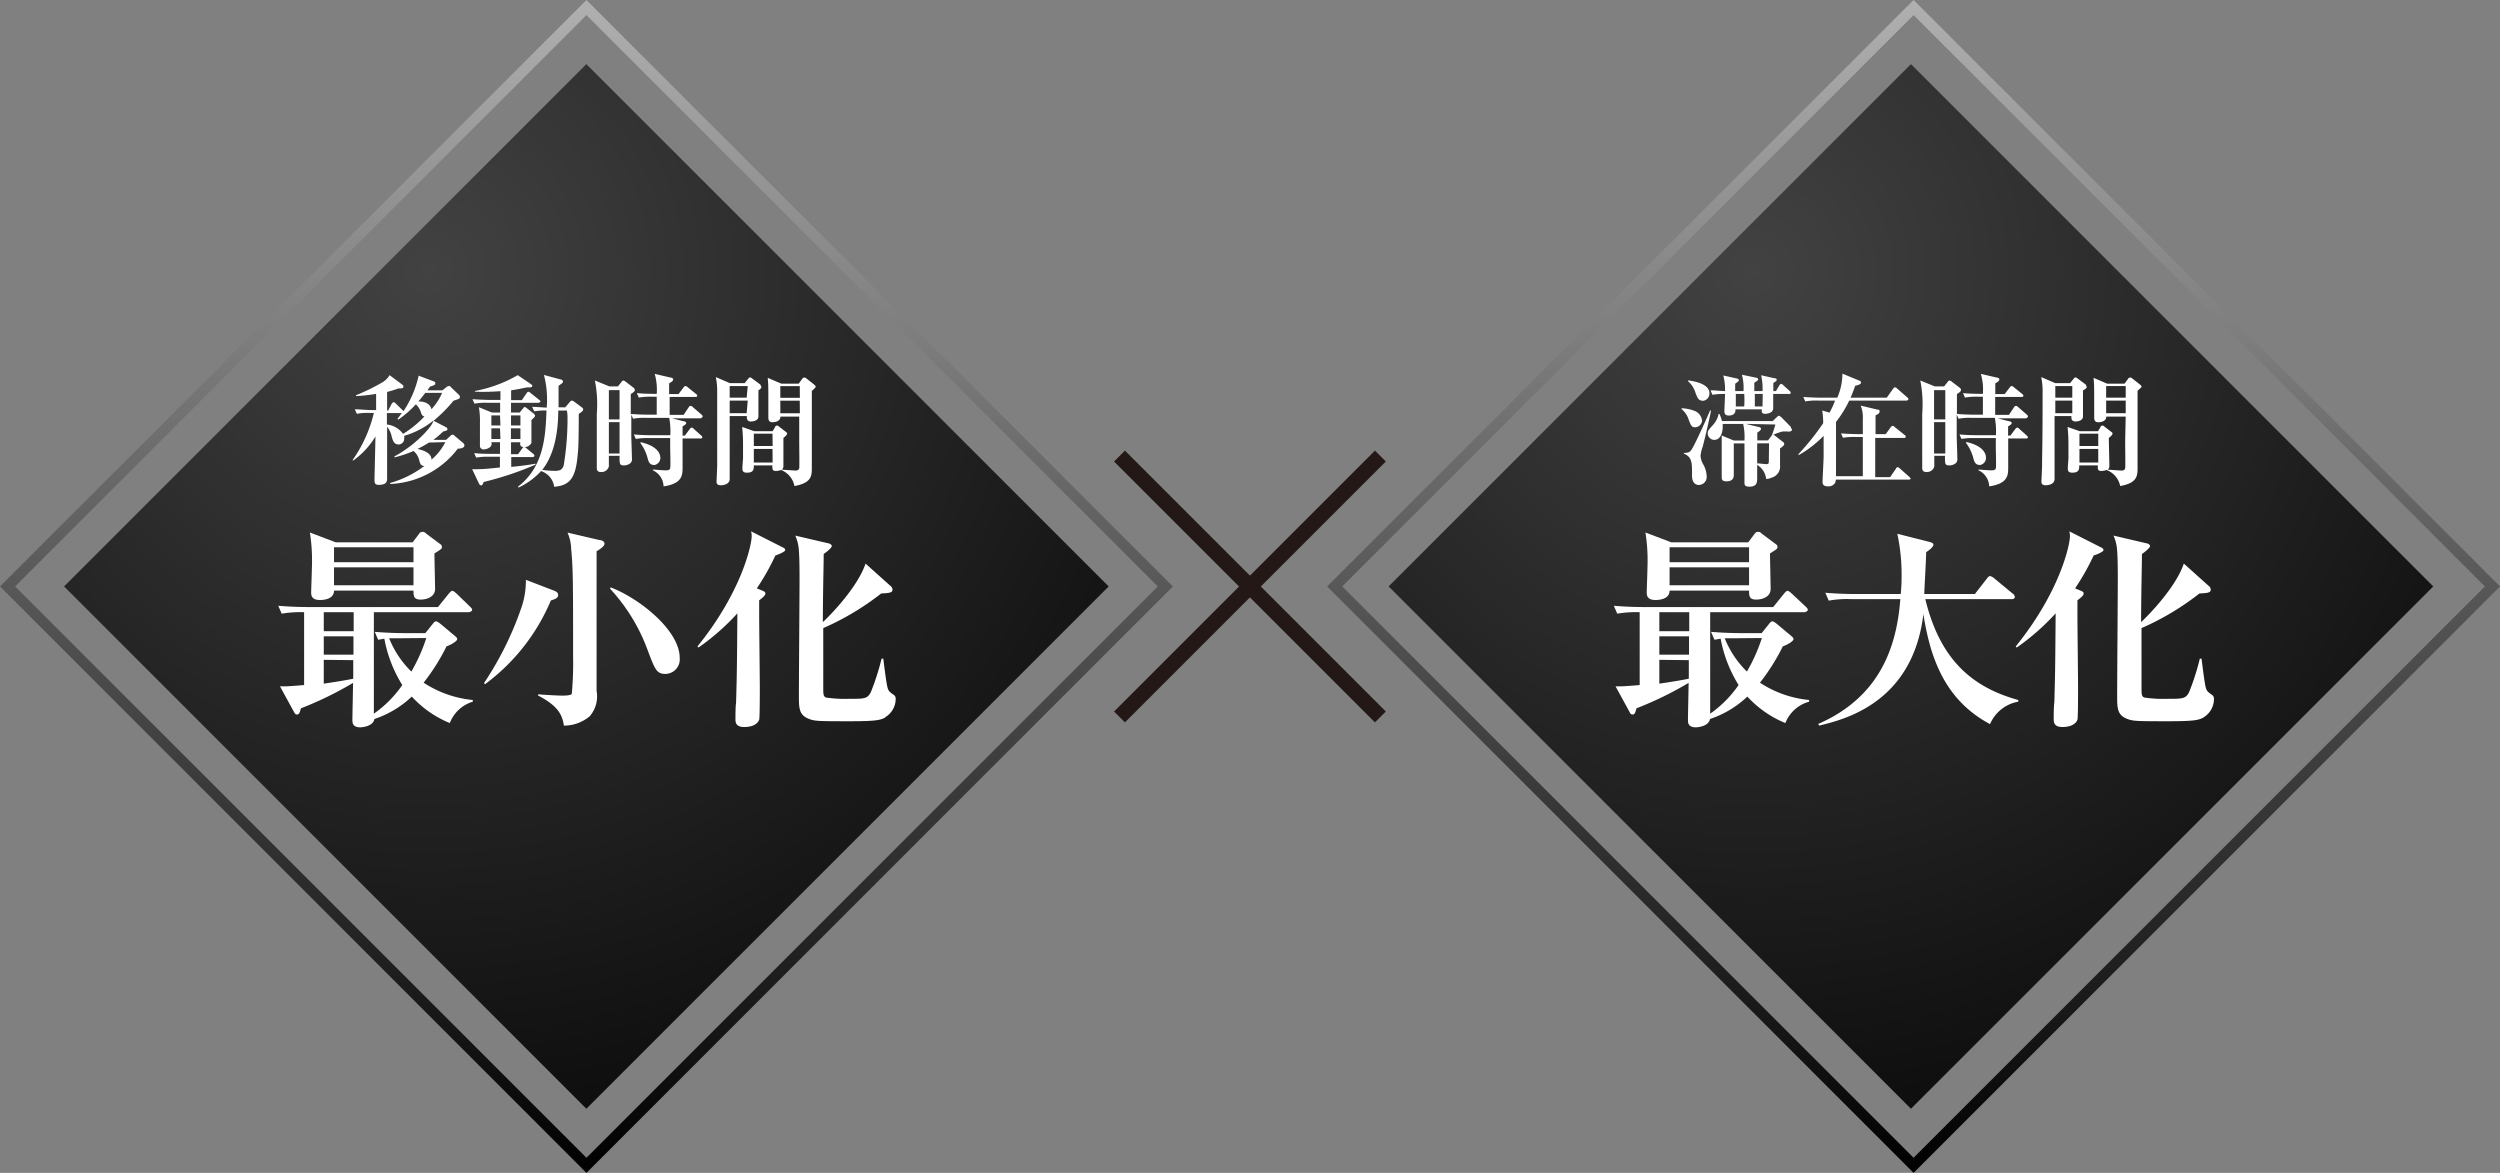 <svg xmlns="http://www.w3.org/2000/svg" xmlns:xlink="http://www.w3.org/1999/xlink" viewBox="0 0 234.04 109.8"><rect x="0" y="0" width="234.04" height="109.8" fill="#808080" stroke="none"/><defs><style>.cls-1,.cls-3{fill:none;stroke-miterlimit:10;}.cls-1{stroke:url(#名称未設定グラデーション_26);}.cls-2{fill:url(#名称未設定グラデーション_22);}.cls-3{stroke:url(#名称未設定グラデーション_26-2);}.cls-4{fill:url(#名称未設定グラデーション_22-2);}.cls-5{fill:#231815;}.cls-6{fill:#fff;}</style><linearGradient id="名称未設定グラデーション_26" x1="54.9" x2="54.9" y2="109.8" gradientTransform="translate(54.9 -22.74) rotate(45)" gradientUnits="userSpaceOnUse"><stop offset="0" stop-color="#b0b0b0"/><stop offset="1"/></linearGradient><radialGradient id="名称未設定グラデーション_22" cx="40.09" cy="25.29" r="101.5" gradientTransform="translate(54.9 -22.74) rotate(45)" gradientUnits="userSpaceOnUse"><stop offset="0" stop-color="#424242"/><stop offset="1"/></radialGradient><linearGradient id="名称未設定グラデーション_26-2" x1="179.14" x2="179.14" y2="109.8" gradientTransform="translate(91.29 -110.59) rotate(45)" xlink:href="#名称未設定グラデーション_26"/><radialGradient id="名称未設定グラデーション_22-2" cx="164.09" cy="25.29" r="101.5" gradientTransform="translate(91.22 -110.42) rotate(45)" xlink:href="#名称未設定グラデーション_22"/></defs><g id="レイヤー_2" data-name="レイヤー 2"><g id="top"><rect class="cls-1" x="16.58" y="16.58" width="76.64" height="76.64" transform="translate(-22.74 54.9) rotate(-45)"/><rect class="cls-2" x="20.32" y="20.32" width="69.15" height="69.15" transform="translate(-22.74 54.9) rotate(-45)"/><rect class="cls-3" x="140.82" y="16.58" width="76.64" height="76.64" transform="translate(13.65 142.75) rotate(-45)"/><rect class="cls-4" x="144.32" y="20.32" width="69.15" height="69.15" transform="translate(13.58 142.58) rotate(-45)"/><rect class="cls-5" x="116.3" y="37.63" width="1.44" height="34.54" transform="translate(73.09 -66.66) rotate(45)"/><rect class="cls-5" x="116.3" y="37.63" width="1.44" height="34.54" transform="translate(238.58 10.98) rotate(135)"/><path class="cls-6" d="M158.69,40c-.33,0-.38-.15-.6-.7a2,2,0,0,0-.67-1l0-.08a3.62,3.62,0,0,1,1.32.29,1.1,1.1,0,0,1,.6.86A.67.67,0,0,1,158.69,40Zm.7,1.84a3.2,3.2,0,0,0-.19.85,1.78,1.78,0,0,0,.25.78,2.46,2.46,0,0,1,.32,1.09.75.75,0,0,1-.72.84c-.6,0-.65-.64-.65-.84s0-.43,0-.51c0-.89-.12-1.32-.76-1.58V42.4c.51,0,.61-.12.81-.46.41-.72,1.47-3.1,1.64-3.51h.09C160,39.42,159.48,41.53,159.39,41.86Zm0-4.33c-.38,0-.47-.24-.66-.72a2.3,2.3,0,0,0-.7-1.1v-.08c1.61.21,2,.76,2,1.19A.69.69,0,0,1,159.37,37.53Zm8,2.88-.49,0a5.2,5.2,0,0,0-.89.31.45.45,0,0,1,.17.1l.72.56c.09.07.13.1.13.18s0,.18-.39.44c0,.25,0,1.34,0,1.57a1.08,1.08,0,0,1-.8,1.17,1.22,1.22,0,0,1-.5.12,1.76,1.76,0,0,0-.84-1.32c0,.64,0,1,0,1.17,0,.45,0,.87-.73.87-.44,0-.46-.18-.46-.39,0-.55,0-1.43,0-2,0-.16,0-1.4,0-1.66h-1c0,.81,0,2.11,0,2.92,0,.19,0,.63-.69.63-.42,0-.44-.2-.44-.41,0,0,0-2.2,0-2.61s0-.86,0-1.27l1.13.47h1a5.63,5.63,0,0,0-.12-1.55h-1.92a2,2,0,0,1,0,.3c0,.42-.16,1.19-.79,1.19a.62.62,0,0,1-.61-.6c0-.2,0-.25.46-.76a2.2,2.2,0,0,0,.56-1.07h.08a3.66,3.66,0,0,1,.23.67h4.75l.39-.37c.09-.09.16-.13.2-.13s.17.09.24.16l.81.82a.37.37,0,0,1,.09.2C167.81,40.18,167.81,40.41,167.4,40.41Zm.08-3.51H166c0,.22,0,1.15,0,1.34,0,.51-.73.52-.74.52-.37,0-.35-.21-.32-.42h-2.47c0,.18,0,.58-.64.58-.29,0-.4-.15-.4-.42,0-.09.06-1.35.06-1.6a6.22,6.22,0,0,0-1.18.08l-.18-.42c.51,0,.82.06,1.36.07a5.41,5.41,0,0,0-.16-1.46l1.29.29c.06,0,.16.06.16.15a.16.16,0,0,1-.07.13,2.69,2.69,0,0,1-.27.2v.69h.78a4.69,4.69,0,0,0-.15-1.53l1.33.28c.09,0,.19.07.19.15s0,.09-.36.32c0,.34,0,.38,0,.78H165a5.41,5.41,0,0,0-.13-1.48l1.25.28c.07,0,.21,0,.21.15a.19.19,0,0,1-.07.12,3,3,0,0,1-.25.18c0,.3,0,.46,0,.75h.25l.31-.53c.06-.09.11-.14.17-.14a.35.35,0,0,1,.21.13l.58.52c.06.06.11.1.11.17S167.56,36.9,167.48,36.9Zm-4.19,0h-.78c0,.56,0,.61,0,1.17h.78C163.32,37.87,163.31,37.27,163.29,36.9Zm.14,2.8,1.25.3c.1,0,.19.09.19.17s-.12.21-.35.35c0,.29,0,.39,0,.73h1l.3-.39.07-.1,0,0a9.51,9.51,0,0,0,.32-1Zm1.6-2.8h-.74c0,.39,0,.77,0,1.17H165Zm.59,4.62H164.5c0,1.11,0,1.48,0,1.88.19,0,.7.07.89.07s.2-.13.2-.23Z"/><path class="cls-6" d="M178.66,44.9h-6.15c-.2,0-.46,0-.65,0a.91.91,0,0,1-.05.27.7.7,0,0,1-.69.36c-.41,0-.5-.19-.5-.4s.09-2,.1-2.33c0-1.08,0-1.7,0-2a10.39,10.39,0,0,1-2.32,1.8l-.05-.07a23.7,23.7,0,0,0,2.33-2.91c0-.11,0-.61-.09-1.19l.68.2a7.33,7.33,0,0,0,.52-1.13h-1.56a5.58,5.58,0,0,0-1.23.08l-.18-.42c.68.06,1.49.07,1.61.07H172a5.72,5.72,0,0,0,.48-2.25l1.6.66a.18.18,0,0,1,.14.17c0,.14-.13.2-.55.31a11.72,11.72,0,0,1-.43,1.11h3.39l.59-.83c.06-.07.11-.14.17-.14a.33.33,0,0,1,.22.12l.94.82c.07.06.11.11.11.17s-.1.13-.17.13h-5.37a10.89,10.89,0,0,1-1.24,2c0,1.15,0,4.54,0,5.08.24,0,.81,0,.88,0h1.63c0-1.22,0-2.45,0-3.67h-.64a6.37,6.37,0,0,0-1.22.07l-.18-.41c.68.06,1.48.07,1.61.07h.43c0-.69,0-1.31,0-1.36a3,3,0,0,0-.2-1.31l1.58.38c.09,0,.19,0,.19.17s-.09.21-.38.37v1.75h.95L177,40a.24.24,0,0,1,.17-.13c.06,0,.09,0,.21.11l.91.73a.21.21,0,0,1,.12.17c0,.11-.11.12-.17.12h-2.69v3.67h1.39l.55-.79c0-.08.11-.14.17-.14s.13.05.21.13l.88.78c.06.06.11.1.11.17S178.74,44.9,178.66,44.9Z"/><path class="cls-6" d="M189.67,39.16H187l1.1.28c.13,0,.23.09.23.17s-.09.16-.34.31v.86h.21l.45-.6c.07-.09.13-.15.19-.15a.35.35,0,0,1,.21.13l.68.61a.23.23,0,0,1,.11.17c0,.1-.1.11-.17.11H188c0,.43,0,2.32,0,2.7,0,.7,0,1.53-1.78,1.78a1.71,1.71,0,0,0-1-1.5l0-.07c.14,0,.89.07,1.13.07s.44,0,.49-.19,0-1.65,0-2v-.83h-2a7,7,0,0,0-1.22.08l-.18-.42c.69.07,1.48.07,1.61.07h1.8a6.66,6.66,0,0,0-.1-1.62h-2.18a5.41,5.41,0,0,0-1.22.08l-.17-.39c0,.47,0,1.07,0,2,0,.34.06,1.84.06,2.15a.47.47,0,0,1-.18.43,1,1,0,0,1-.56.18c-.43,0-.42-.14-.42-.9h-1c0,.16,0,.89,0,1a.71.71,0,0,1-.73.52c-.4,0-.4-.25-.4-.43s0-.67,0-.78c0-1,0-3.15,0-4.23a11.51,11.51,0,0,0-.18-3.13l1.35.55H182l.33-.41a.26.26,0,0,1,.18-.14.53.53,0,0,1,.21.11l.74.57a.27.27,0,0,1,.12.2c0,.13-.11.22-.38.39,0,0,0,.16,0,.24v1.62c.65.06,1.37.07,1.6.07h.83c0-.26,0-1.44,0-1.68h-.46a6.11,6.11,0,0,0-1.22.08l-.18-.42c.68.07,1.48.07,1.61.07h.25a5.32,5.32,0,0,0-.19-1.87l1.5.35c.12,0,.23.07.23.17s-.07.19-.38.37c0,.26,0,.33,0,1h.88l.46-.6q.1-.15.18-.15a.35.35,0,0,1,.22.11l.78.63a.22.22,0,0,1,.11.17c0,.09-.09.11-.17.11h-2.47v1.68h1.29l.47-.71c.07-.1.12-.13.17-.13s.12,0,.23.12l.8.69c.06.06.11.11.11.17S189.74,39.16,189.67,39.16Zm-7.56-2.64h-1.05v2.74h1.05Zm0,3h-1.05v2.94h1.05Zm3.18,4c-.38,0-.48-.36-.54-.57a4.08,4.08,0,0,0-.71-1.5l.06-.07c1.46.34,1.82,1,1.82,1.48A.67.67,0,0,1,185.29,43.54Z"/><path class="cls-6" d="M195,36.55c0,.39,0,.89,0,1.52,0,.15,0,.78,0,.91,0,.47-.65.48-.69.48-.45,0-.4-.39-.39-.51h-1.58c0,.5,0,3,0,3.67,0,1,0,1.39,0,1.89,0,.1,0,.25,0,.33,0,.57-.75.59-.84.59-.39,0-.39-.25-.39-.35s.06-1.26.06-1.5c0-1.21.05-1.59.05-6.85a6.4,6.4,0,0,0-.13-1.43l1.32.57h1.38l.34-.42s.09-.12.16-.12a.28.28,0,0,1,.16.07l.77.57a.22.22,0,0,1,.09.17C195.42,36.26,195.33,36.37,195,36.55ZM194,36.14h-1.59v1.09H194Zm0,1.36h-1.59v1.18H194Zm6.11-.9v4c0,.5,0,2.71,0,3.15,0,.78,0,1.46-1.63,1.75A2,2,0,0,0,197.2,44a1.47,1.47,0,0,1-.5.09c-.33,0-.32-.2-.31-.52h-1.74c0,.34,0,.68-.65.68-.24,0-.42-.07-.42-.36s.06-.9.06-1v-1.1a16.79,16.79,0,0,0-.08-1.82l1.14.4h1.71l.22-.37c0-.05.08-.16.19-.16s.14.06.22.12l.61.47s.12.08.12.16-.13.24-.35.41c0,.41.05,2.23.05,2.6a.44.44,0,0,1-.15.37c.18,0,1.08.08,1.3.08s.3-.11.33-.2,0-2.29,0-2.48S199,39,199,39h-1.82c0,.53-.69.53-.75.53-.36,0-.38-.28-.38-.45s0-.93,0-1.08c0-1.84,0-2-.06-2.63l1.28.55h1.62l.32-.44a.28.28,0,0,1,.21-.14.33.33,0,0,1,.17.07l.76.6s.14.14.14.19S200.3,36.41,200.09,36.6Zm-3.68,4h-1.76v1.15h1.76Zm0,1.43h-1.76V43.3h1.76ZM199,36.14h-1.83v1.09H199Zm0,1.36h-1.83v1.18H199Z"/><path class="cls-6" d="M42.86,42a8.4,8.4,0,0,1-6.33,3.31v-.1a9.58,9.58,0,0,0,3.2-1.59c-.33,0-.39-.2-.48-.51a1.55,1.55,0,0,0-.54-.89,10.84,10.84,0,0,1-1.78.6l0-.1c1.9-1,3.54-2.77,3.65-3.35a7.87,7.87,0,0,1-2.74,1.43,1.06,1.06,0,0,1,0,.21.54.54,0,0,1-.52.6c-.46,0-.56-.41-.66-.79a2.19,2.19,0,0,0-.42-.87c0,1.34,0,3.47,0,4.8,0,.27,0,.64-.77.64-.4,0-.41-.19-.41-.53s.08-3.32.09-4a7.56,7.56,0,0,1-2.08,2.25L33,43.08a12.8,12.8,0,0,0,2-4.42h-.37a5,5,0,0,0-1.22.08l-.2-.42c.55,0,1.08.07,1.62.07h.38V36.87a14.8,14.8,0,0,1-1.88.21V37a19.25,19.25,0,0,0,2.37-1.15,1.94,1.94,0,0,0,.77-.73l1.22.91a.21.21,0,0,1,.08.18c0,.11-.15.15-.25.15a1.18,1.18,0,0,1-.21,0,9.78,9.78,0,0,1-1.07.33v1.75h.09l.34-.64c.05-.08.11-.14.17-.14s.13,0,.21.12l.66.64.07.06a9.64,9.64,0,0,0,1.41-3.31l1.44.54a.16.16,0,0,1,.12.15c0,.16,0,.17-.51.34-.1.17-.14.22-.22.34h1.4l.39-.31a.37.37,0,0,1,.22-.09c.07,0,.11,0,.2.12l.73.7a.25.25,0,0,1,.09.22c0,.14-.05.15-.6.34a13.48,13.48,0,0,1-1.86,1.87l1.16.6a.24.24,0,0,1,.14.19c0,.11-.08.13-.41.22a8.37,8.37,0,0,1-.91.78h1.19l.43-.4a.28.28,0,0,1,.17-.09.33.33,0,0,1,.21.12l.79.66a.31.31,0,0,1,.12.23C43.46,41.91,43.21,42,42.86,42Zm-3.48-3.47a1.65,1.65,0,0,0-.45-.68,9.56,9.56,0,0,1-1.64,1.43l-.08-.08a6.52,6.52,0,0,0,.4-.53H36.22v1.07a2.14,2.14,0,0,1,1.51.88,9.73,9.73,0,0,0,2-1.63C39.5,38.93,39.46,38.78,39.38,38.52Zm.78,2.9a10.49,10.49,0,0,1-1.08.6c.48.1,1.34.36,1.31,1a5.15,5.15,0,0,0,1.3-1.64Zm-.35-4.65a9.05,9.05,0,0,1-.65.8c.42,0,1.08.1,1.23.73a5.53,5.53,0,0,0,1-1.53Z"/><path class="cls-6" d="M50.37,37.71H47.84v.91h.81l.33-.4c.06-.07.09-.12.14-.12a.32.32,0,0,1,.15.08l.7.54s.12.12.12.2-.11.2-.34.4c0,.34,0,2,0,2.15a.76.76,0,0,1-.64.39.44.44,0,0,1,.17.1l.64.53c.08.07.11.12.11.18s-.09.12-.17.12h-2v.92c1.31-.13,1.85-.23,2.27-.3v.09a29.85,29.85,0,0,1-4.85,1.62c-.11.29-.15.32-.25.32a.26.26,0,0,1-.18-.15l-.65-1.37a4.36,4.36,0,0,0,.6,0c.2,0,.59,0,2-.16v-1h-1a6,6,0,0,0-1.22.08l-.19-.42c.69.07,1.49.07,1.62.07h.8V41.4H46a.43.43,0,0,1-.08.42,1,1,0,0,1-.63.25.33.33,0,0,1-.36-.37c0-.05,0-.15,0-.26,0-.38,0-1.61,0-1.8a7.47,7.47,0,0,0-.1-1.52l1.22.5h.77v-.91H45.65a5.58,5.58,0,0,0-1.23.08l-.19-.42c.69.05,1.5.07,1.62.07h1v-.82a20.92,20.92,0,0,1-2.38.05V36.6a12.52,12.52,0,0,0,4-1.48l1.23.84c.11.07.13.12.13.18s-.1.13-.26.13l-.25,0c-.36.07-.68.15-1.47.27v.92h1l.44-.64c.07-.09.1-.14.17-.14s.1,0,.22.12l.79.63c.11.08.13.14.13.17S50.45,37.71,50.37,37.71Zm-3.56,1.18H46v.94h.85Zm0,1.21H46v1h.85Zm1.91,0h-.89v1h.89Zm0,1.3h-.88v1.12h.66l.38-.53a.79.79,0,0,1,.12-.13C48.64,41.81,48.69,41.54,48.71,41.4Zm0-2.51h-.88v.94h.88Zm5.46-.14c0,.59,0,3.18-.09,3.7-.17,2.29-.73,3-2.21,3.12a1.8,1.8,0,0,0-1.23-1.47,6.6,6.6,0,0,1-2.1,1.54l-.07-.07c2.47-1.89,2.59-4.81,2.68-7.14a5.7,5.7,0,0,0-1.15.08l-.19-.42c.44,0,1,.06,1.36.07a9,9,0,0,0-.26-3.06l1.55.42c.13,0,.23.1.23.2s-.08.16-.16.22a2.58,2.58,0,0,0-.25.19c0,.33,0,1.74,0,2h.63l.45-.53a.26.26,0,0,1,.16-.1.49.49,0,0,1,.22.1l.71.53a.27.27,0,0,1,.14.22C54.57,38.48,54.42,38.59,54.18,38.75Zm-1.11-.32h-.81c0,1.65-.25,4-1.5,5.56a9.14,9.14,0,0,0,1.2.09c.55,0,.68-.17.81-.5a26.93,26.93,0,0,0,.36-4.41A3.7,3.7,0,0,0,53.07,38.43Z"/><path class="cls-6" d="M65.59,39.16H62.91l1.1.28c.13,0,.23.09.23.17s-.09.16-.34.31v.86h.21l.45-.6c.07-.09.13-.15.19-.15a.35.35,0,0,1,.21.13l.68.61a.23.23,0,0,1,.11.17c0,.1-.1.11-.17.11H63.9c0,.43,0,2.32,0,2.7,0,.7,0,1.53-1.78,1.78a1.71,1.71,0,0,0-1-1.5l0-.07c.14,0,.89.07,1.13.07s.44,0,.49-.19,0-1.65,0-2v-.83h-2a7,7,0,0,0-1.22.08l-.18-.42c.69.07,1.48.07,1.61.07h1.8a6.66,6.66,0,0,0-.1-1.62H60.49a5.41,5.41,0,0,0-1.22.08l-.17-.39c0,.47,0,1.07,0,2,0,.34.06,1.84.06,2.15a.47.47,0,0,1-.18.43,1,1,0,0,1-.56.18c-.43,0-.42-.14-.42-.9H57c0,.16,0,.89,0,1a.71.71,0,0,1-.73.52c-.4,0-.4-.25-.4-.43s0-.67,0-.78c0-1,0-3.15,0-4.23a11.51,11.51,0,0,0-.18-3.13l1.35.55h.81l.33-.41a.26.26,0,0,1,.18-.14.53.53,0,0,1,.21.11l.74.57a.27.27,0,0,1,.12.2c0,.13-.11.22-.38.39,0,0,0,.16,0,.24v1.62c.65.06,1.37.07,1.6.07h.83c0-.26,0-1.44,0-1.68h-.46a6.11,6.11,0,0,0-1.22.08l-.18-.42c.68.07,1.48.07,1.61.07h.25a5.32,5.32,0,0,0-.19-1.87l1.5.35c.12,0,.23.07.23.17s-.07.19-.38.37c0,.26,0,.33,0,1h.88l.46-.6q.1-.15.18-.15a.35.35,0,0,1,.22.11l.78.63a.22.22,0,0,1,.11.17c0,.09-.09.11-.17.11H62.69v1.68H64l.47-.71c.07-.1.12-.13.17-.13s.12,0,.23.12l.8.69c.06.06.11.11.11.17S65.66,39.16,65.59,39.16ZM58,36.52H57v2.74H58Zm0,3H57v2.94H58Zm3.18,4c-.38,0-.48-.36-.54-.57a4.08,4.08,0,0,0-.71-1.5L60,41.4c1.46.34,1.82,1,1.82,1.48A.67.67,0,0,1,61.21,43.54Z"/><path class="cls-6" d="M71,36.55c0,.39,0,.89,0,1.52,0,.15,0,.78,0,.91,0,.47-.65.48-.69.48-.45,0-.4-.39-.39-.51H68.31c0,.5,0,3,0,3.67,0,1,0,1.39,0,1.89,0,.1,0,.25,0,.33,0,.57-.75.59-.84.59-.39,0-.39-.25-.39-.35s.06-1.26.06-1.5c0-1.21,0-1.59,0-6.85a6.4,6.4,0,0,0-.13-1.43l1.32.57h1.38l.34-.42s.09-.12.16-.12a.28.28,0,0,1,.16.07l.77.57a.22.22,0,0,1,.09.17C71.34,36.26,71.25,36.37,71,36.55Zm-1-.41H68.31v1.09H69.9Zm0,1.36H68.31v1.18H69.9ZM76,36.6v4c0,.5,0,2.71,0,3.15,0,.78,0,1.46-1.63,1.75A2,2,0,0,0,73.12,44a1.47,1.47,0,0,1-.5.09c-.33,0-.32-.2-.31-.52H70.57c0,.34,0,.68-.65.68-.24,0-.42-.07-.42-.36s.06-.9.06-1v-1.1a16.79,16.79,0,0,0-.08-1.82l1.14.4h1.71l.22-.37c0-.05.08-.16.19-.16s.14.06.22.12l.61.47s.12.08.12.16-.13.24-.35.41c0,.41,0,2.23,0,2.6a.44.44,0,0,1-.15.37c.18,0,1.08.08,1.3.08s.3-.11.33-.2,0-2.29,0-2.48,0-2.35,0-2.37H73.06c0,.53-.69.53-.75.53-.36,0-.38-.28-.38-.45s0-.93,0-1.08c0-1.84,0-2-.06-2.63l1.28.55h1.62l.32-.44a.28.28,0,0,1,.21-.14.33.33,0,0,1,.17.07l.76.6s.14.14.14.19S76.22,36.41,76,36.6Zm-3.68,4H70.57v1.15h1.76Zm0,1.43H70.57V43.3h1.76Zm2.55-5.88H73.05v1.09h1.83Zm0,1.36H73.05v1.18h1.83Z"/><path class="cls-6" d="M167.14,67.69a9.89,9.89,0,0,1-3.56-2.48,9.37,9.37,0,0,1-3.5,2.1c-.12.72-1.22.78-1.32.78-.72,0-.74-.42-.74-.68,0-.5.06-2.94.06-3.48a32.44,32.44,0,0,1-4.88,2.38c-.1.38-.16.58-.36.58s-.24-.16-.3-.26l-1.3-2.38c.26,0,.4,0,.58,0s1.28-.08,1.68-.12V57.31a10.76,10.76,0,0,0-2.1.14l-.32-.74c.94.08,1.9.12,2.86.12H166l1-1.24c.1-.12.24-.28.34-.28s.24.12.4.26l1.3,1.22c.08.08.2.18.2.3s-.2.22-.32.22h-8.82c0,1.36,0,8,0,9.5a10.57,10.57,0,0,0,2.66-2.68,12.48,12.48,0,0,1-1.68-4.34l-.58.1-.32-.74c.94.08,1.9.12,2.84.12h1.9l.72-.9c.12-.14.18-.2.28-.2s.24.1.4.22l1.36,1.14c.12.1.22.18.22.32s-.48.48-1,.66a19.46,19.46,0,0,1-2.14,3.4,10.08,10.08,0,0,0,4.6,1.62v.16A3.33,3.33,0,0,0,167.14,67.69ZM165.7,51.81c0,.52.06,2.84.06,3.32,0,.72-.72,1-1.36,1s-.66-.34-.66-.84H156.3c0,.88-1.16.88-1.32.88-.74,0-.82-.4-.82-.68s.08-2.38.08-2.82a16.57,16.57,0,0,0-.2-2.82l2.42.92h7.2l.62-.82a.34.34,0,0,1,.28-.16c.14,0,.2,0,.36.16l1.34,1a.29.29,0,0,1,.14.26C166.4,51.37,166.34,51.41,165.7,51.81Zm-7.56,5.5h-2.8v1.78h2.8Zm-2.8,2.26v1.72h2.78l0-1.72Zm0,2.2V64c1.5-.22,2.26-.36,2.76-.46l0-1.74Zm8.4-10.54H156.3v1.4h7.44Zm0,1.88H156.3v1.68h7.44Zm-1.08,6.64c-.38,0-.82,0-1.2,0a9.06,9.06,0,0,0,2.08,3.12,16.26,16.26,0,0,0,1.4-3.14Z"/><path class="cls-6" d="M186.3,67.79c-4.48-2.38-5.66-6.66-6.24-10.3-1,8.3-7.38,9.86-9.76,10.44l-.08-.16c5.72-2.5,7.34-7.14,7.68-11.68h-4.54a9.56,9.56,0,0,0-2.16.14l-.32-.74c.94.08,1.88.12,2.84.12h4.22a16.07,16.07,0,0,0,.08-1.76,18.13,18.13,0,0,0-.4-3.88l3,.76c.32.08.38.16.38.28s-.24.4-.68.68c0,.56-.16,3.3-.18,3.92h4.74L186,54.17c.1-.14.2-.24.3-.24a.9.9,0,0,1,.4.22l1.72,1.42a.41.41,0,0,1,.2.3c0,.2-.18.22-.3.22h-8.08c1.38,5.7,4.42,8.26,8.7,9.44v.16A3.53,3.53,0,0,0,186.3,67.79Z"/><path class="cls-6" d="M196,52a22.32,22.32,0,0,1-1.74,3.08l.58.24c.12.06.22.1.22.24s-.1.28-.58.64c0,.34,0,.72,0,1.32,0,1.08.06,5.88.06,6.86,0,.34,0,2.9-.06,3-.24.6-1,.68-1.4.68-.82,0-.82-.48-.82-.74,0-.44,0-1.14.06-1.58.06-2.3.08-2.56.12-8.32a21.71,21.71,0,0,1-3.64,3.2l-.1-.1c4.16-5.14,5.08-9.54,5.08-10.32a1.6,1.6,0,0,0-.06-.46l3,1.52c.12.06.2.12.2.24S196.49,51.85,196,52Zm10.3,15.16c-.42.22-.68.36-3.26.36-3.1,0-3.38,0-4-.26-.84-.38-.84-1-.84-2.18,0-1.72.06-9.3.06-10.84,0-.58,0-1.94-.06-2.64a4,4,0,0,0-.34-1.46l3.08.72c.1,0,.34.12.34.26s-.4.5-.76.74c0,1.2-.06,2.58-.08,6.38.74-.68,3.26-3.28,4-5.48l2.32,2.08a.46.46,0,0,1,.2.36c0,.28-.26.32-1.06.36a24.87,24.87,0,0,1-5.42,3.24c0,.88,0,4.8,0,5.6,0,.54,0,.8.26.9a12.12,12.12,0,0,0,2.2.12c1.4,0,1.68,0,2-.64a22.72,22.72,0,0,0,1-3.12h.16c.28,2.22.36,2.78.52,3s.44.36.52.44a.44.44,0,0,1,.12.36A2,2,0,0,1,206.33,67.13Z"/><path class="cls-6" d="M42.11,67.69a9.89,9.89,0,0,1-3.56-2.48,9.37,9.37,0,0,1-3.5,2.1c-.12.72-1.22.78-1.32.78-.72,0-.74-.42-.74-.68,0-.5.06-2.94.06-3.48a32.44,32.44,0,0,1-4.88,2.38c-.1.38-.16.58-.36.58s-.24-.16-.3-.26l-1.3-2.38c.26,0,.4,0,.58,0s1.28-.08,1.68-.12V57.31a10.76,10.76,0,0,0-2.1.14l-.32-.74c.94.08,1.9.12,2.86.12H41l1-1.24c.1-.12.24-.28.34-.28s.24.12.4.26L44,56.79c.08.08.2.18.2.3s-.2.22-.32.22H35c0,1.36,0,8,0,9.5a10.57,10.57,0,0,0,2.66-2.68,12.48,12.48,0,0,1-1.68-4.34l-.58.1-.32-.74c.94.08,1.9.12,2.84.12h1.9l.72-.9c.12-.14.18-.2.28-.2s.24.1.4.22l1.36,1.14c.12.1.22.18.22.32s-.48.48-1,.66a19.46,19.46,0,0,1-2.14,3.4,10.08,10.08,0,0,0,4.6,1.62v.16A3.33,3.33,0,0,0,42.11,67.69ZM40.67,51.81c0,.52.06,2.84.06,3.32,0,.72-.72,1-1.36,1s-.66-.34-.66-.84H31.27c0,.88-1.16.88-1.32.88-.74,0-.82-.4-.82-.68s.08-2.38.08-2.82a16.57,16.57,0,0,0-.2-2.82l2.42.92h7.2l.62-.82a.34.34,0,0,1,.28-.16c.14,0,.2,0,.36.16l1.34,1a.29.29,0,0,1,.14.26C41.37,51.37,41.31,51.41,40.67,51.81Zm-7.56,5.5h-2.8v1.78h2.8Zm-2.8,2.26v1.72h2.78l0-1.72Zm0,2.2V64c1.5-.22,2.26-.36,2.76-.46l0-1.74Zm8.4-10.54H31.27v1.4h7.44Zm0,1.88H31.27v1.68h7.44Zm-1.08,6.64c-.38,0-.82,0-1.2,0a9.06,9.06,0,0,0,2.08,3.12,16.26,16.26,0,0,0,1.4-3.14Z"/><path class="cls-6" d="M51.57,56.21a18.8,18.8,0,0,1-6.16,7.84l-.1-.1A30.4,30.4,0,0,0,48.77,57a7.68,7.68,0,0,0,.46-2.72l2.6,1c.26.1.42.2.42.42S52.13,56.05,51.57,56.21Zm4.28-4.6c0,1,0,1.48,0,4.06,0,3.12,0,6,0,9a2.86,2.86,0,0,1-.64,2.38,3.74,3.74,0,0,1-2.42.88c-.16-1.06-.58-1.86-2.42-2.82V65s1.64.12,2.22.12c.26,0,.82,0,.94-.16a33,33,0,0,0,.12-3.58c0-6.94,0-8.12-.18-10a4.05,4.05,0,0,0-.34-1.52l3,.7c.16,0,.46.1.46.34S56.17,51.41,55.85,51.61Zm6.44,11.48c-.86,0-1-.48-1.74-2.44a17.1,17.1,0,0,0-3.44-5.54l.06-.12c2.64,1,6.46,4,6.46,6.6A1.36,1.36,0,0,1,62.29,63.09Z"/><path class="cls-6" d="M72.59,52a22.32,22.32,0,0,1-1.74,3.08l.58.24c.12.06.22.1.22.24s-.1.28-.58.64c0,.34,0,.72,0,1.32,0,1.08.06,5.88.06,6.86,0,.34,0,2.9-.06,3-.24.6-1,.68-1.4.68-.82,0-.82-.48-.82-.74,0-.44,0-1.14.06-1.58.06-2.3.08-2.56.12-8.32a21.71,21.71,0,0,1-3.64,3.2l-.1-.1c4.16-5.14,5.08-9.54,5.08-10.32a1.6,1.6,0,0,0-.06-.46l3,1.52c.12.06.2.12.2.24S73.05,51.85,72.59,52Zm10.3,15.16c-.42.22-.68.36-3.26.36-3.1,0-3.38,0-4-.26-.84-.38-.84-1-.84-2.18,0-1.72.06-9.3.06-10.84,0-.58,0-1.94-.06-2.64a4,4,0,0,0-.34-1.46l3.08.72c.1,0,.34.12.34.26s-.4.5-.76.74c0,1.2-.06,2.58-.08,6.38.74-.68,3.26-3.28,4-5.48l2.32,2.08a.46.46,0,0,1,.2.36c0,.28-.26.32-1.06.36a24.87,24.87,0,0,1-5.42,3.24c0,.88,0,4.8,0,5.6,0,.54,0,.8.26.9a12.12,12.12,0,0,0,2.2.12c1.4,0,1.68,0,2-.64a22.72,22.72,0,0,0,1-3.12h.16c.28,2.22.36,2.78.52,3s.44.36.52.44a.44.44,0,0,1,.12.36A2,2,0,0,1,82.89,67.13Z"/></g></g></svg>